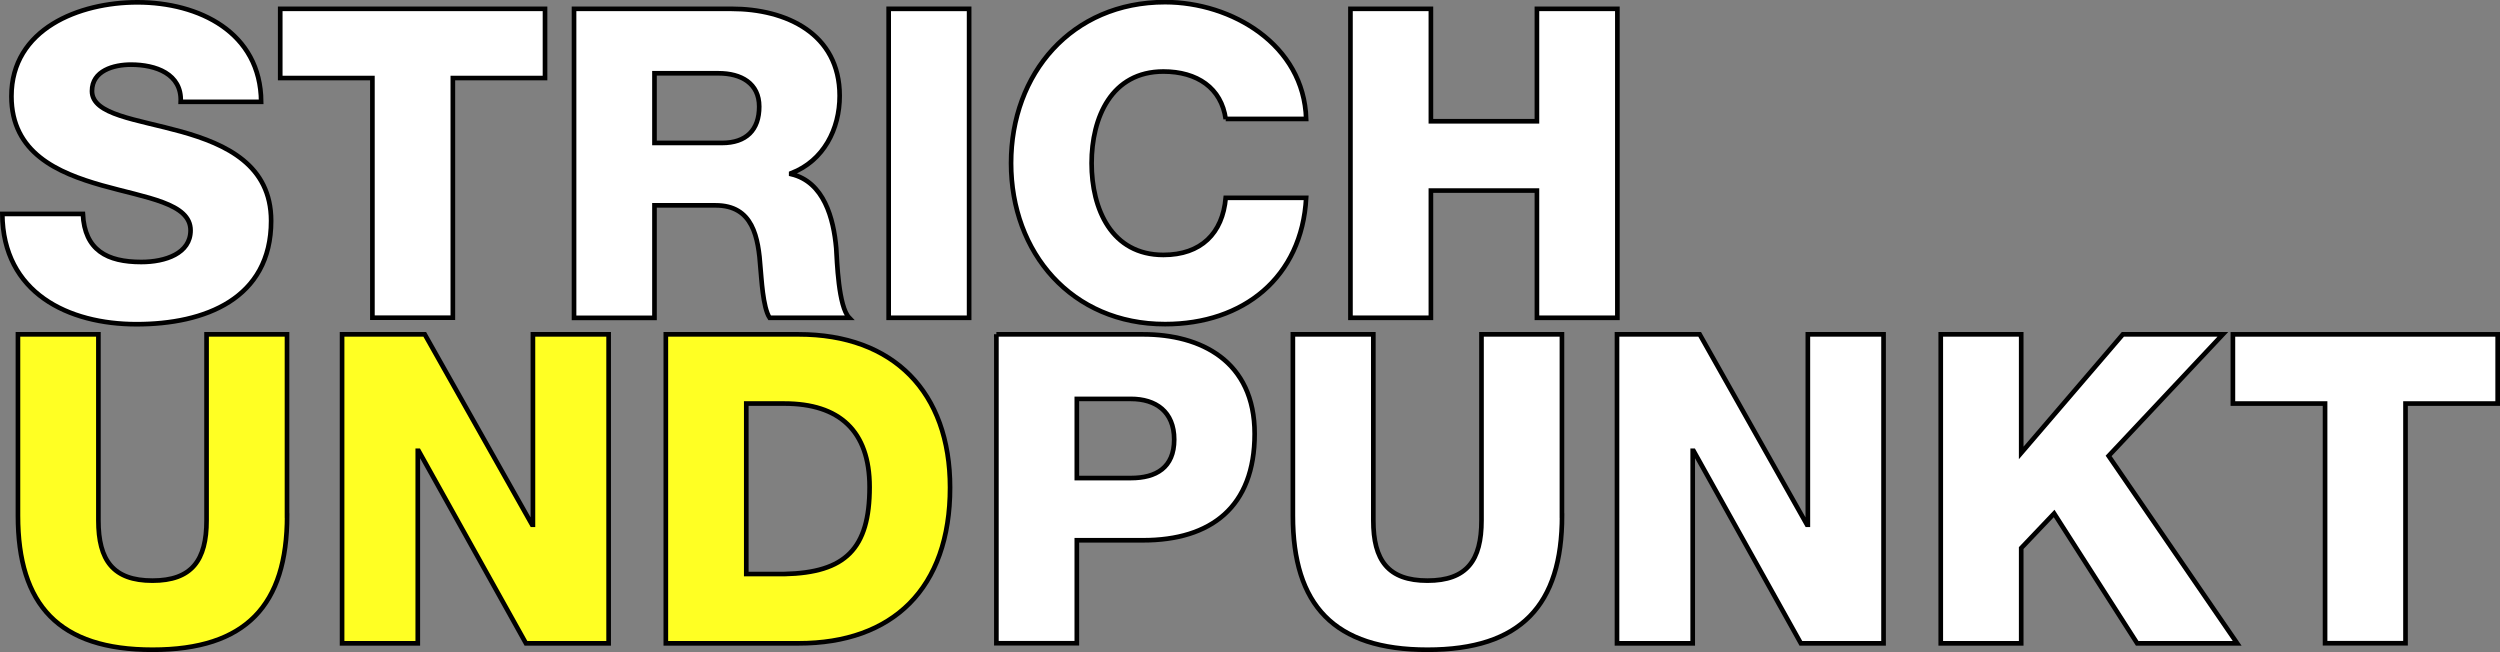 <?xml version="1.0" encoding="UTF-8"?>
<svg id="Ebene_2" data-name="Ebene 2" xmlns="http://www.w3.org/2000/svg" viewBox="0 0 268.8 70.11">
  <rect x="0" y="0" width="268.8" height="70.11" fill="#808080" stroke="none"/>
  <defs>
    <style>
      .cls-1 {
        fill: #ffff23;
      }

      .cls-1, .cls-2 {
        stroke: #000;
        stroke-miterlimit: 10;
        stroke-width: .5px;
      }

      .cls-2 {
        fill: #fff;
      }
    </style>
  </defs>
  <g id="Ebene_1-2" data-name="Ebene 1">
    <path class="cls-2" d="M8.91,23c.19,3.91,2.61,5.17,6.28,5.17,2.61,0,5.3-.93,5.3-3.4,0-2.93-4.75-3.49-9.54-4.84-4.75-1.35-9.72-3.49-9.72-9.58C1.23,3.09,8.53,.25,14.77,.25c6.61,0,13.26,3.21,13.31,10.7h-8.65c.14-3.02-2.7-4-5.35-4-1.86,0-4.19,.65-4.19,2.84,0,2.56,4.79,3.02,9.63,4.37,4.79,1.35,9.63,3.58,9.63,9.58,0,8.42-7.17,11.12-14.47,11.12S.3,31.52,.25,23H8.91Z"/>
    <path class="cls-2" d="M58.6,8.39h-9.91v25.77h-8.65V8.39h-9.91V.95h28.47v7.44Z"/>
    <path class="cls-2" d="M61.72,.95h16.93c5.86,0,11.63,2.65,11.63,9.35,0,3.58-1.72,6.98-5.21,8.33v.09c3.54,.84,4.56,4.79,4.84,7.96,.09,1.4,.23,6.28,1.4,7.49h-8.56c-.74-1.12-.88-4.37-.98-5.3-.23-3.35-.79-6.79-4.84-6.79h-6.56v12.1h-8.65s0-33.22,0-33.22Zm8.65,14.42h7.26c2.61,0,4-1.4,4-3.91s-1.95-3.58-4.37-3.58h-6.89v7.49Z"/>
    <path class="cls-2" d="M95.55,.95h8.65V34.17h-8.65V.95Z"/>
    <path class="cls-2" d="M131.79,12.81c-.46-3.35-3.07-5.12-6.7-5.12-5.58,0-7.72,4.93-7.72,9.86s2.14,9.86,7.72,9.86c4.05,0,6.37-2.33,6.7-6.14h8.65c-.46,8.56-6.75,13.58-15.17,13.58-10.05,0-16.56-7.68-16.56-17.31,0-9.63,6.51-17.31,16.56-17.31,7.16,0,14.93,4.56,15.17,12.56h-8.65Z"/>
    <path class="cls-2" d="M145.2,.95h8.65V13.04h11.4V.95h8.65V34.17h-8.65v-13.68h-11.4v13.68h-8.65V.95h0Z"/>
    <path class="cls-1" d="M30.87,55.44c0,9.63-4.42,14.42-14.47,14.42S1.93,65.07,1.93,55.44v-19.49H10.58v20.01c0,4.28,1.58,6.47,5.81,6.47s5.82-2.19,5.82-6.47v-20.01h8.65v19.49h0Z"/>
    <path class="cls-1" d="M36.78,35.95h8.89l11.54,20.47h.09v-20.47h8.14v33.22h-8.89l-11.54-20.7h-.09v20.7h-8.14V35.95Z"/>
    <path class="cls-1" d="M71.59,35.95h14.28c10.19,0,16.28,6.19,16.28,16.47,0,10.89-6.19,16.75-16.28,16.75h-14.28V35.95Zm8.65,25.77h4.09c6.56-.14,9.17-2.7,9.17-9.35,0-6.05-3.26-8.98-9.17-8.98h-4.09v18.33Z"/>
    <path class="cls-2" d="M107.13,35.95h15.77c6.19,0,12,2.84,12,10.7s-4.7,11.44-12,11.44h-7.12v11.07h-8.65s0-33.22,0-33.22Zm8.65,15.45h5.82c2.7,0,4.65-1.12,4.65-4.14s-2-4.37-4.65-4.37h-5.82v8.51Z"/>
    <path class="cls-2" d="M167.95,55.44c0,9.63-4.42,14.42-14.47,14.42s-14.47-4.79-14.47-14.42v-19.49h8.65v20.01c0,4.28,1.58,6.47,5.82,6.47s5.81-2.19,5.81-6.47v-20.01h8.65v19.49h0Z"/>
    <path class="cls-2" d="M173.86,35.95h8.89l11.54,20.47h.09v-20.47h8.14v33.22h-8.89l-11.54-20.7h-.09v20.7h-8.14V35.95Z"/>
    <path class="cls-2" d="M208.67,35.95h8.65v12.75l10.93-12.75h10.75l-12.28,13.07,13.82,20.15h-10.75l-8.93-13.96-3.54,3.72v10.24h-8.65V35.95h0Z"/>
    <path class="cls-2" d="M268.55,43.39h-9.91v25.77h-8.65v-25.77h-9.91v-7.44h28.47v7.44h0Z"/>
  </g>
</svg>